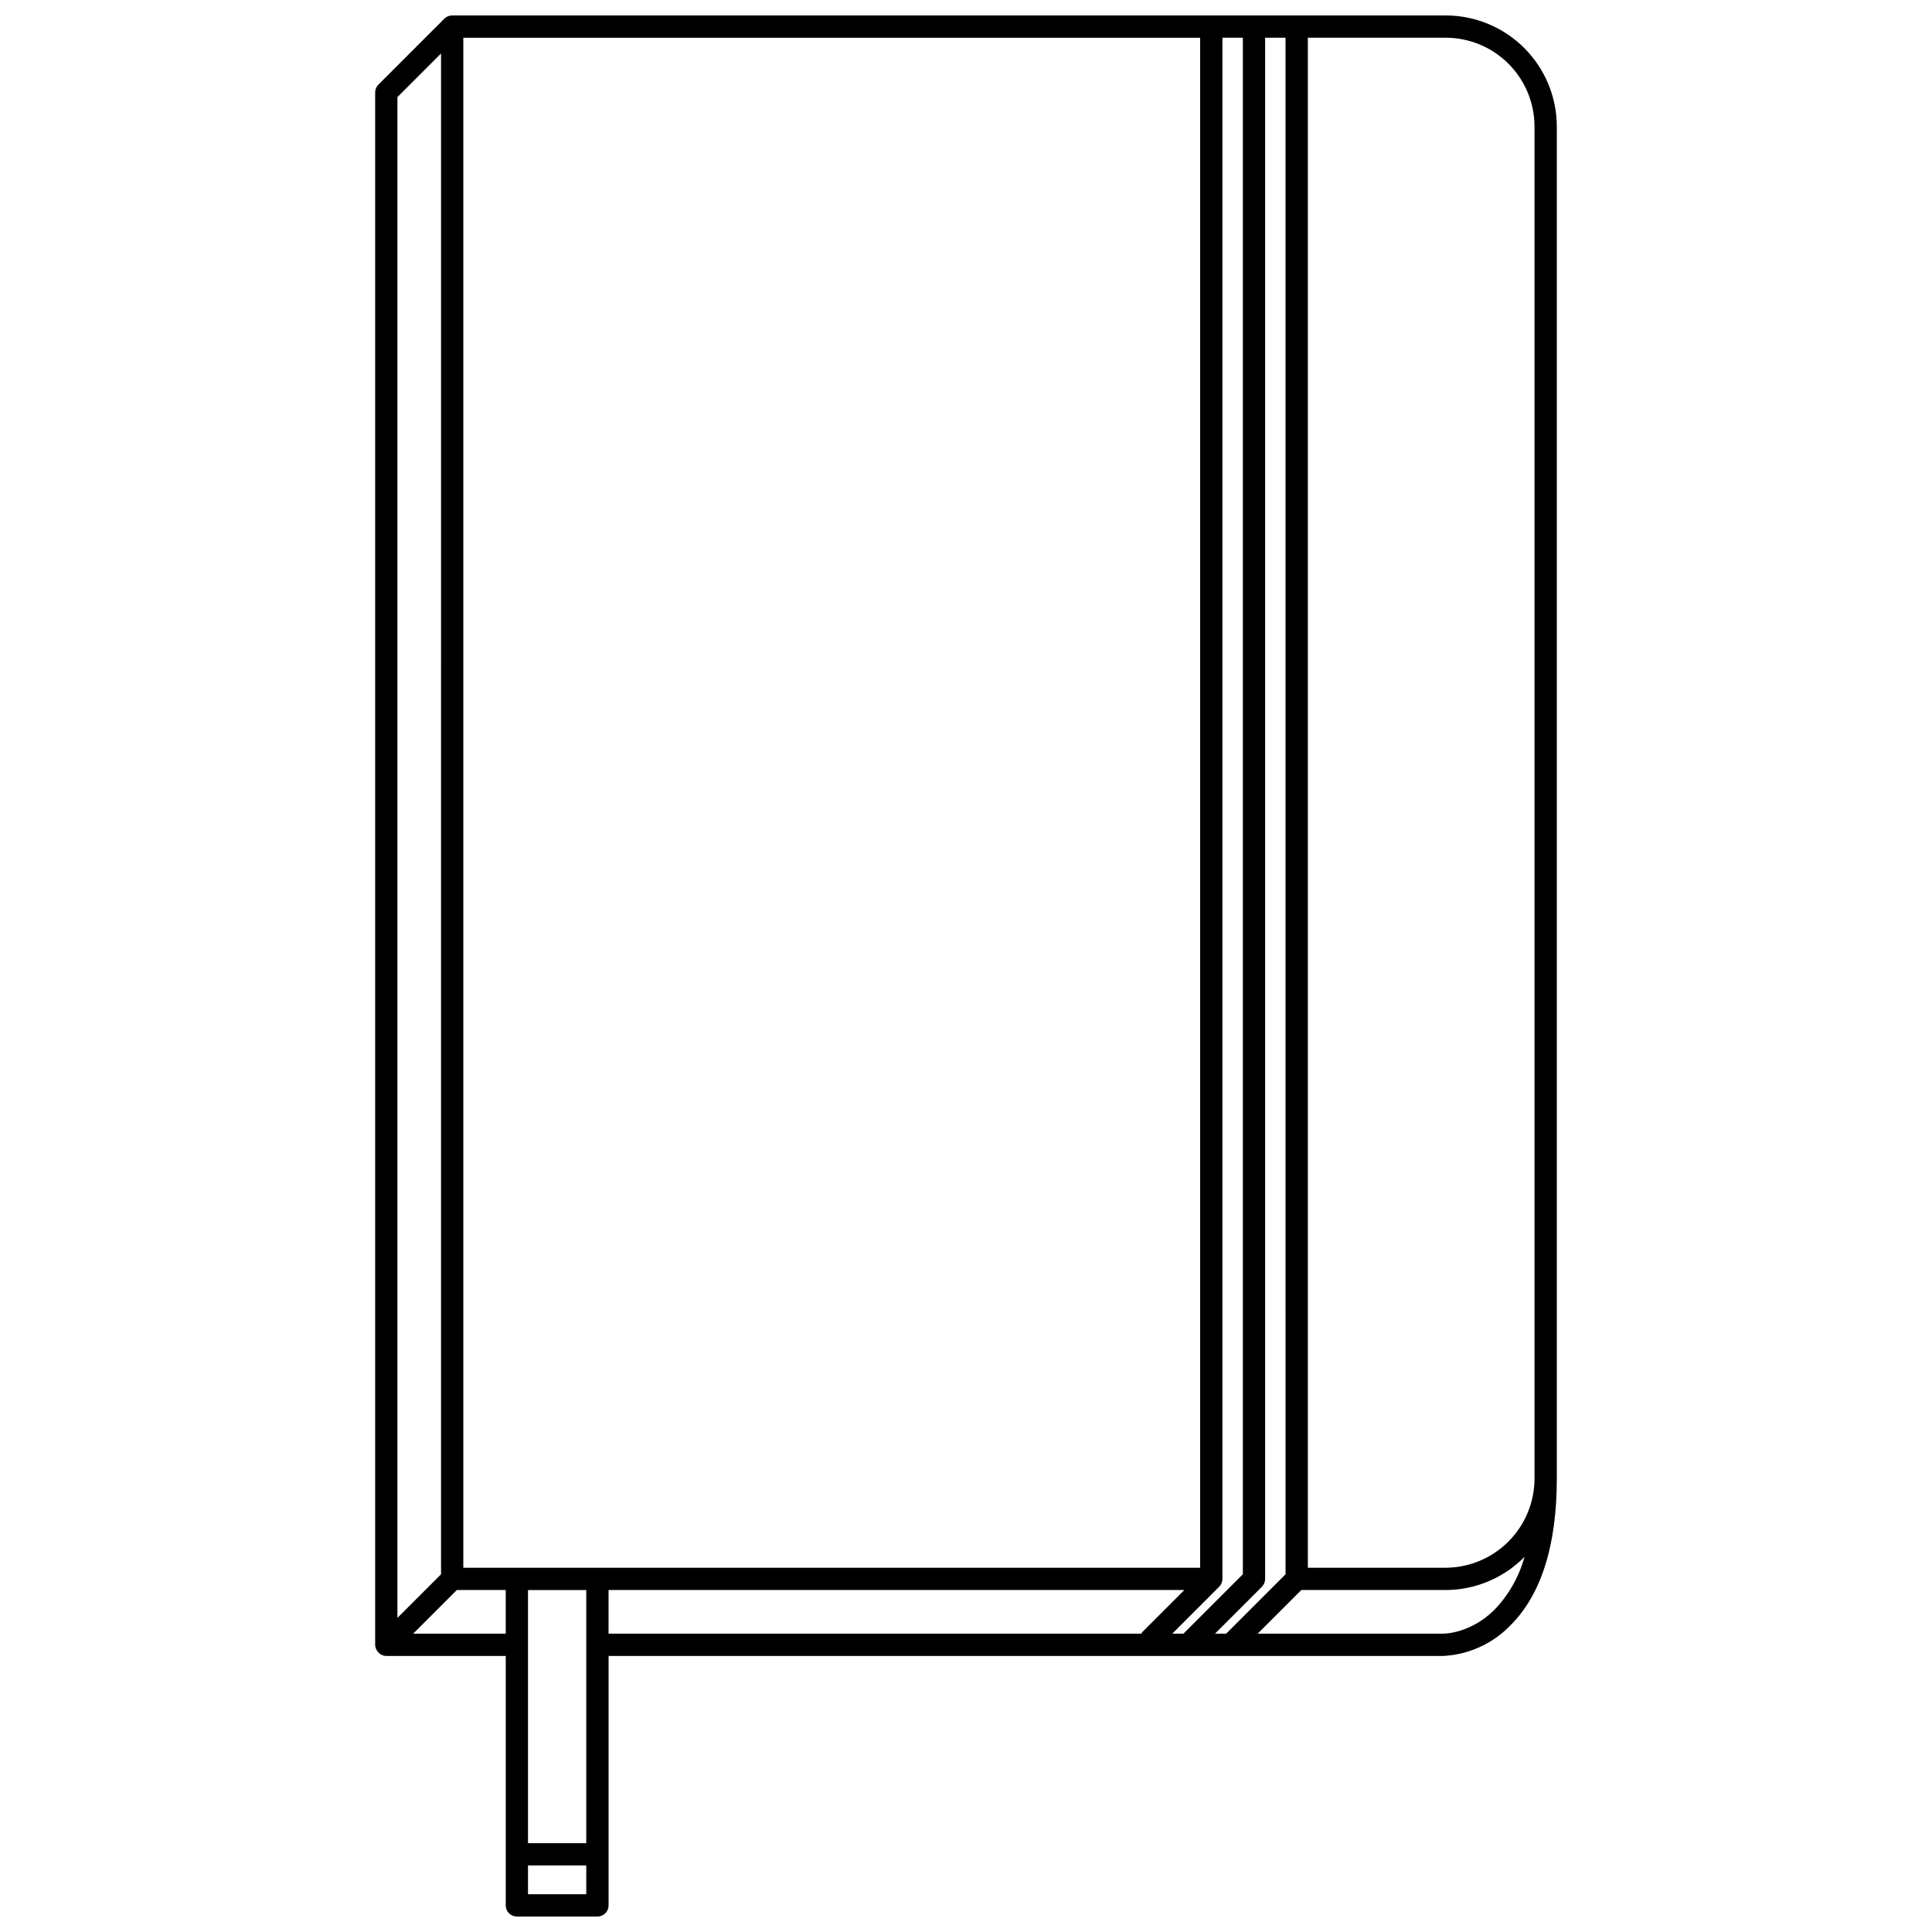 <?xml version="1.0" encoding="UTF-8"?>
<!-- Uploaded to: ICON Repo, www.svgrepo.com, Generator: ICON Repo Mixer Tools -->
<svg width="800px" height="800px" version="1.1" viewBox="144 144 512 512" xmlns="http://www.w3.org/2000/svg">
 <defs>
  <clipPath id="a">
   <path d="m243 148.09h314v503.81h-314z"/>
  </clipPath>
 </defs>
 <g clip-path="url(#a)">
  <path d="m527.14 148.09h-263.3c-0.781 0.004-1.535 0.316-2.09 0.867l-17.461 17.461c-0.555 0.555-0.867 1.305-0.867 2.09v411.38c0.016 0.52 0.168 1.027 0.445 1.465 0.059 0.105 0.129 0.203 0.199 0.297 0.301 0.422 0.707 0.754 1.176 0.965l0.004 0.004c0.359 0.148 0.742 0.227 1.129 0.227h31.652v66.102c0 0.785 0.312 1.535 0.867 2.09 0.551 0.555 1.305 0.863 2.086 0.863h21.348c0.785 0 1.535-0.309 2.09-0.863 0.555-0.555 0.863-1.305 0.863-2.09v-66.102h221.2c6.664-0.344 12.957-3.18 17.629-7.938 8.266-8.113 12.461-21.258 12.461-39.062v-358.32c-0.008-7.801-3.113-15.281-8.629-20.801-5.519-5.516-13-8.621-20.801-8.629zm23.523 29.43v358.32c-0.008 6.266-2.5 12.27-6.93 16.699-4.43 4.43-10.434 6.922-16.699 6.93h-36.441v-405.47h36.547c6.234 0.008 12.215 2.488 16.625 6.898 4.41 4.41 6.891 10.391 6.898 16.625zm-65.977 383.68-15.734 15.738h-2.969l12.426-12.426c0.555-0.555 0.863-1.309 0.863-2.09v-408.43h5.41zm-11.32-407.2v407.2l-15.738 15.738h-2.965l12.418-12.422 0.004-0.004c0.555-0.555 0.867-1.305 0.867-2.09v-408.43zm-174 478.46h-15.441v-67.082h15.438zm-32.582-72.988v-405.47h195.26v405.47zm-17.461-389.74 11.559-11.559-0.004 403.03-11.559 11.559zm4.176 407.2 11.559-11.559h12.965v11.559zm30.426 69.059v-7.629h15.438l0.004 7.629zm21.348-80.617h152.59l-11.098 11.102c-0.117 0.141-0.219 0.297-0.305 0.457h-141.19zm234.81 5.199c-6.356 6.316-13.191 6.359-13.637 6.359h-49.145l11.559-11.559h38.172c7.887 0 15.445-3.164 20.98-8.789-1.441 5.25-4.164 10.059-7.93 13.988z"/>
 </g>
</svg>